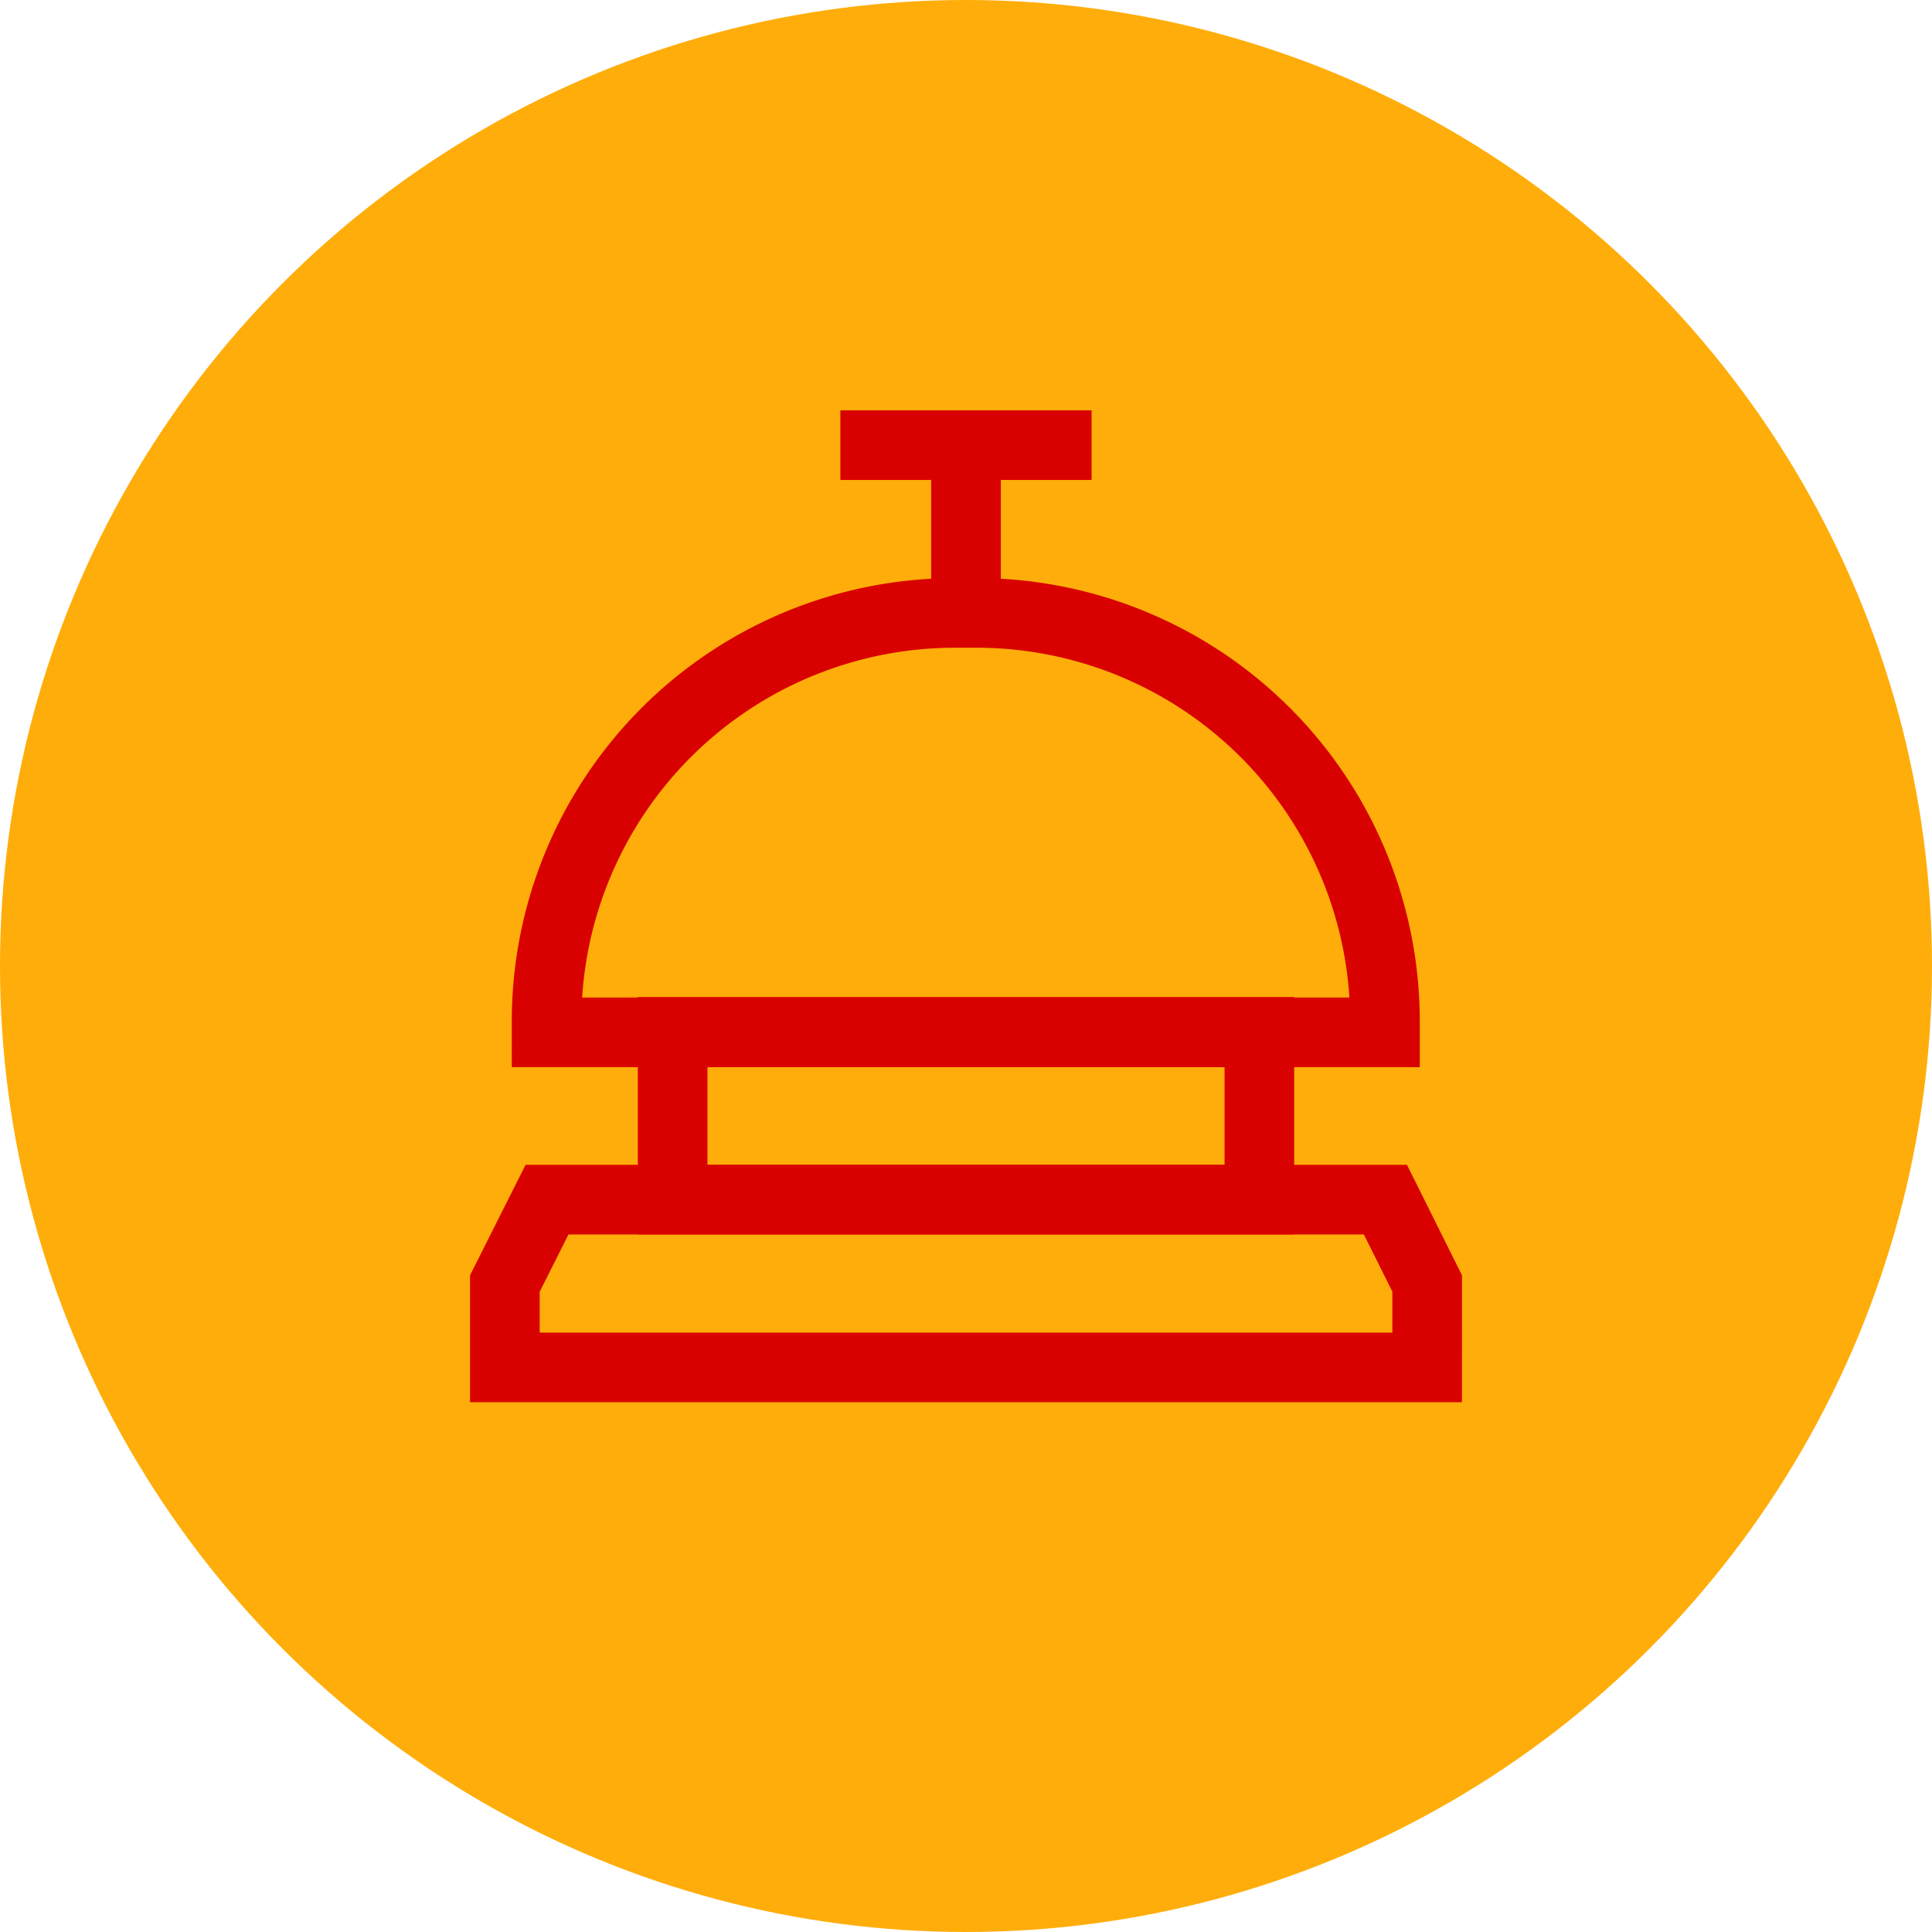 <?xml version="1.0"?>
<svg xmlns="http://www.w3.org/2000/svg" width="111" height="111"><g transform="translate(-934 -2180.193)"><circle data-name="Ellipse 20" cx="55.5" cy="55.5" r="55.5" transform="translate(934 2180.193)" fill="#ffad0a"/><g fill="none" stroke="#d90000" stroke-miterlimit="10" stroke-width="4"><path data-name="Path 56" d="M1015.994 2258.756h-52.988v-4.819l2.422-4.82h48.169l2.4 4.819z"/><path data-name="Path 57" d="M988.869 2215.407h1.236a23.466 23.466 0 0123.466 23.466v.631h-48.168v-.631a23.466 23.466 0 0123.466-23.466z"/><path data-name="Line 3" d="M989.5 2205.768v9.639"/><path data-name="Line 4" d="M982.283 2205.768h14.433"/><path data-name="Rectangle 38" d="M972.645 2239.478h33.71v9.639h-33.71z"/></g></g></svg>
